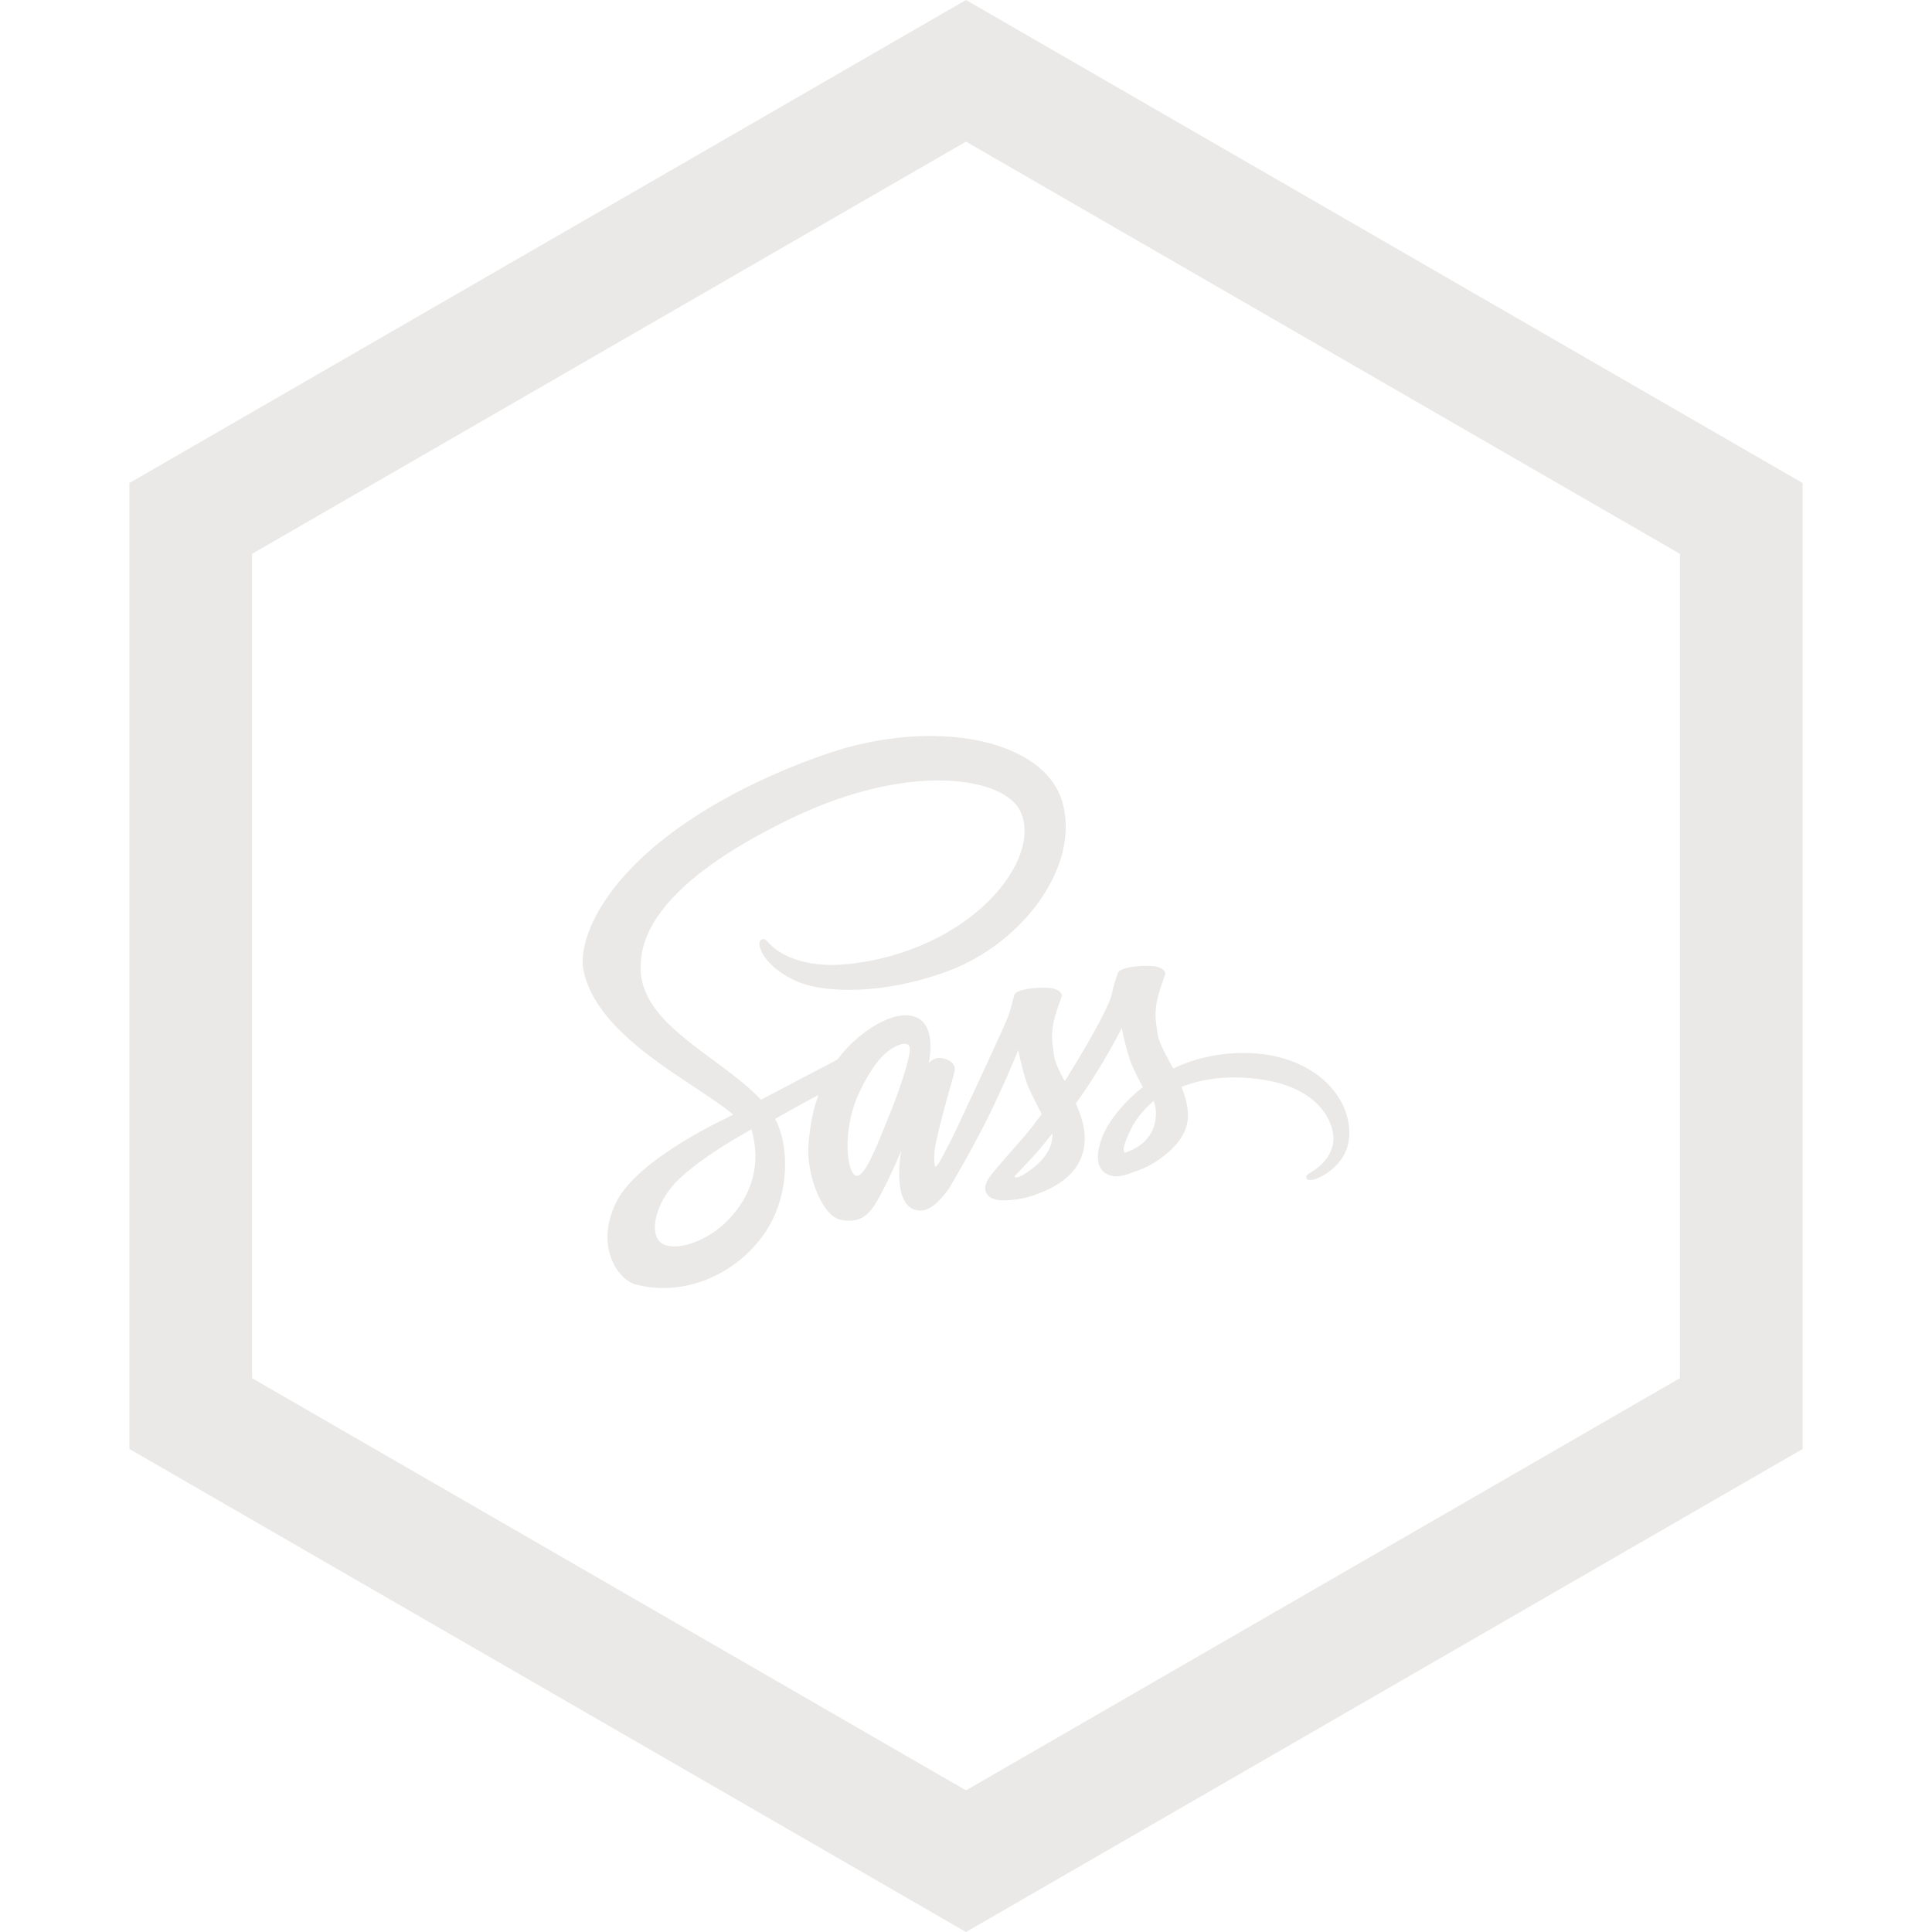 <svg width="63" height="63" viewBox="0 0 63 63" fill="none" xmlns="http://www.w3.org/2000/svg">
<path d="M6.22 16.905L31.5 2.309L56.78 16.905V46.095L31.5 60.691L6.22 46.095V16.905Z" stroke="#EAE9E8" stroke-width="4"/>
<g filter="url(#filter0_i_514_55)">
<path d="M40.521 32.336C39.647 32.341 38.89 32.542 38.255 32.843C38.021 32.397 37.787 32.008 37.748 31.717C37.704 31.379 37.65 31.173 37.704 30.77C37.757 30.366 38.001 29.794 38.001 29.747C37.997 29.705 37.948 29.498 37.445 29.494C36.942 29.489 36.507 29.587 36.458 29.714C36.41 29.841 36.312 30.131 36.248 30.432C36.16 30.873 35.242 32.435 34.72 33.255C34.549 32.937 34.403 32.655 34.373 32.43C34.329 32.092 34.276 31.886 34.329 31.482C34.383 31.079 34.627 30.507 34.627 30.46C34.622 30.418 34.573 30.211 34.07 30.207C33.568 30.202 33.133 30.3 33.084 30.427C33.035 30.554 32.981 30.854 32.874 31.145C32.772 31.436 31.551 34.044 31.233 34.724C31.072 35.071 30.93 35.347 30.828 35.535C30.725 35.723 30.823 35.549 30.813 35.568C30.725 35.727 30.677 35.816 30.677 35.816V35.821C30.608 35.938 30.535 36.051 30.501 36.051C30.476 36.051 30.427 35.737 30.511 35.305C30.691 34.4 31.131 32.988 31.126 32.937C31.126 32.913 31.209 32.664 30.843 32.538C30.486 32.411 30.359 32.622 30.33 32.622C30.301 32.622 30.276 32.697 30.276 32.697C30.276 32.697 30.672 31.107 29.519 31.107C28.797 31.107 27.8 31.862 27.307 32.552C26.995 32.716 26.331 33.063 25.627 33.434C25.359 33.574 25.08 33.724 24.817 33.861L24.763 33.804C23.366 32.374 20.783 31.36 20.891 29.437C20.93 28.738 21.184 26.895 25.852 24.662C29.675 22.833 32.737 23.335 33.27 24.451C34.026 26.046 31.634 29.011 27.659 29.437C26.145 29.602 25.349 29.039 25.149 28.828C24.939 28.607 24.91 28.598 24.831 28.64C24.704 28.706 24.782 28.903 24.831 29.02C24.949 29.315 25.437 29.841 26.267 30.103C26.995 30.333 28.772 30.46 30.921 29.663C33.328 28.767 35.208 26.281 34.656 24.203C34.095 22.087 30.442 21.393 26.99 22.57C24.934 23.274 22.707 24.372 21.105 25.811C19.201 27.519 18.898 29.011 19.025 29.63C19.47 31.839 22.639 33.279 23.908 34.344C23.845 34.377 23.786 34.409 23.733 34.438C23.098 34.738 20.681 35.953 20.075 37.238C19.391 38.692 20.183 39.738 20.71 39.879C22.341 40.315 24.011 39.531 24.914 38.242C25.813 36.952 25.706 35.277 25.29 34.513L25.276 34.484L25.774 34.203C26.096 34.02 26.413 33.851 26.692 33.706C26.536 34.114 26.423 34.597 26.365 35.3C26.296 36.126 26.648 37.196 27.112 37.618C27.317 37.801 27.561 37.805 27.712 37.805C28.25 37.805 28.494 37.379 28.762 36.867C29.094 36.243 29.387 35.521 29.387 35.521C29.387 35.521 29.021 37.477 30.022 37.477C30.389 37.477 30.755 37.022 30.921 36.788V36.792C30.921 36.792 30.93 36.778 30.95 36.745C30.989 36.689 31.009 36.656 31.009 36.656V36.647C31.155 36.403 31.482 35.845 31.971 34.921C32.601 33.729 33.206 32.238 33.206 32.238C33.206 32.238 33.265 32.603 33.445 33.204C33.553 33.56 33.787 33.95 33.968 34.33C33.821 34.527 33.733 34.639 33.733 34.639L33.738 34.644C33.621 34.794 33.489 34.953 33.353 35.113C32.855 35.685 32.259 36.337 32.181 36.525C32.088 36.745 32.107 36.909 32.288 37.041C32.42 37.135 32.654 37.153 32.903 37.135C33.353 37.106 33.665 36.998 33.821 36.933C34.066 36.848 34.344 36.722 34.612 36.534C35.101 36.187 35.399 35.695 35.369 35.038C35.355 34.677 35.233 34.32 35.081 33.983C35.125 33.922 35.169 33.861 35.213 33.795C35.985 32.711 36.58 31.52 36.58 31.52C36.58 31.52 36.639 31.886 36.82 32.486C36.913 32.791 37.098 33.124 37.264 33.453C36.541 34.02 36.087 34.677 35.931 35.108C35.643 35.906 35.867 36.267 36.292 36.351C36.483 36.389 36.756 36.304 36.961 36.22C37.215 36.14 37.523 36.004 37.806 35.802C38.294 35.455 38.763 34.972 38.739 34.32C38.724 34.02 38.641 33.724 38.529 33.443C39.144 33.199 39.94 33.059 40.951 33.176C43.124 33.42 43.554 34.724 43.471 35.268C43.388 35.812 42.934 36.112 42.782 36.206C42.631 36.295 42.582 36.328 42.597 36.393C42.616 36.492 42.684 36.487 42.816 36.468C42.997 36.44 43.959 36.023 43.998 35.019C44.057 33.729 42.782 32.322 40.521 32.336V32.336ZM23.762 37.763C23.044 38.518 22.033 38.804 21.604 38.56C21.14 38.303 21.32 37.191 22.204 36.389C22.741 35.901 23.44 35.451 23.899 35.174C24.001 35.113 24.157 35.024 24.343 34.916C24.372 34.897 24.392 34.888 24.392 34.888C24.426 34.869 24.465 34.846 24.504 34.822C24.831 35.967 24.519 36.97 23.762 37.763V37.763ZM29.011 34.334C28.762 34.921 28.235 36.426 27.918 36.342C27.644 36.272 27.478 35.132 27.864 34.006C28.059 33.438 28.474 32.763 28.718 32.5C29.114 32.078 29.544 31.937 29.651 32.111C29.778 32.336 29.168 33.968 29.011 34.334ZM33.343 36.323C33.235 36.375 33.138 36.412 33.094 36.384C33.06 36.365 33.138 36.295 33.138 36.295C33.138 36.295 33.68 35.737 33.895 35.479C34.017 35.329 34.163 35.155 34.319 34.958V35.014C34.319 35.69 33.646 36.14 33.343 36.323V36.323ZM36.683 35.591C36.605 35.535 36.615 35.361 36.878 34.817C36.981 34.602 37.215 34.24 37.621 33.898C37.669 34.039 37.699 34.175 37.694 34.301C37.689 35.146 37.064 35.46 36.683 35.591Z" fill="#EAE9E8"/>
</g>
<defs>
<filter id="filter0_i_514_55" x="19" y="22" width="25" height="20" filterUnits="userSpaceOnUse" color-interpolation-filters="sRGB">
<feFlood flood-opacity="0" result="BackgroundImageFix"/>
<feBlend mode="normal" in="SourceGraphic" in2="BackgroundImageFix" result="shape"/>
<feColorMatrix in="SourceAlpha" type="matrix" values="0 0 0 0 0 0 0 0 0 0 0 0 0 0 0 0 0 0 127 0" result="hardAlpha"/>
<feOffset dy="2"/>
<feGaussianBlur stdDeviation="2"/>
<feComposite in2="hardAlpha" operator="arithmetic" k2="-1" k3="1"/>
<feColorMatrix type="matrix" values="0 0 0 0 1 0 0 0 0 1 0 0 0 0 1 0 0 0 0.25 0"/>
<feBlend mode="normal" in2="shape" result="effect1_innerShadow_514_55"/>
</filter>
</defs>
</svg>
